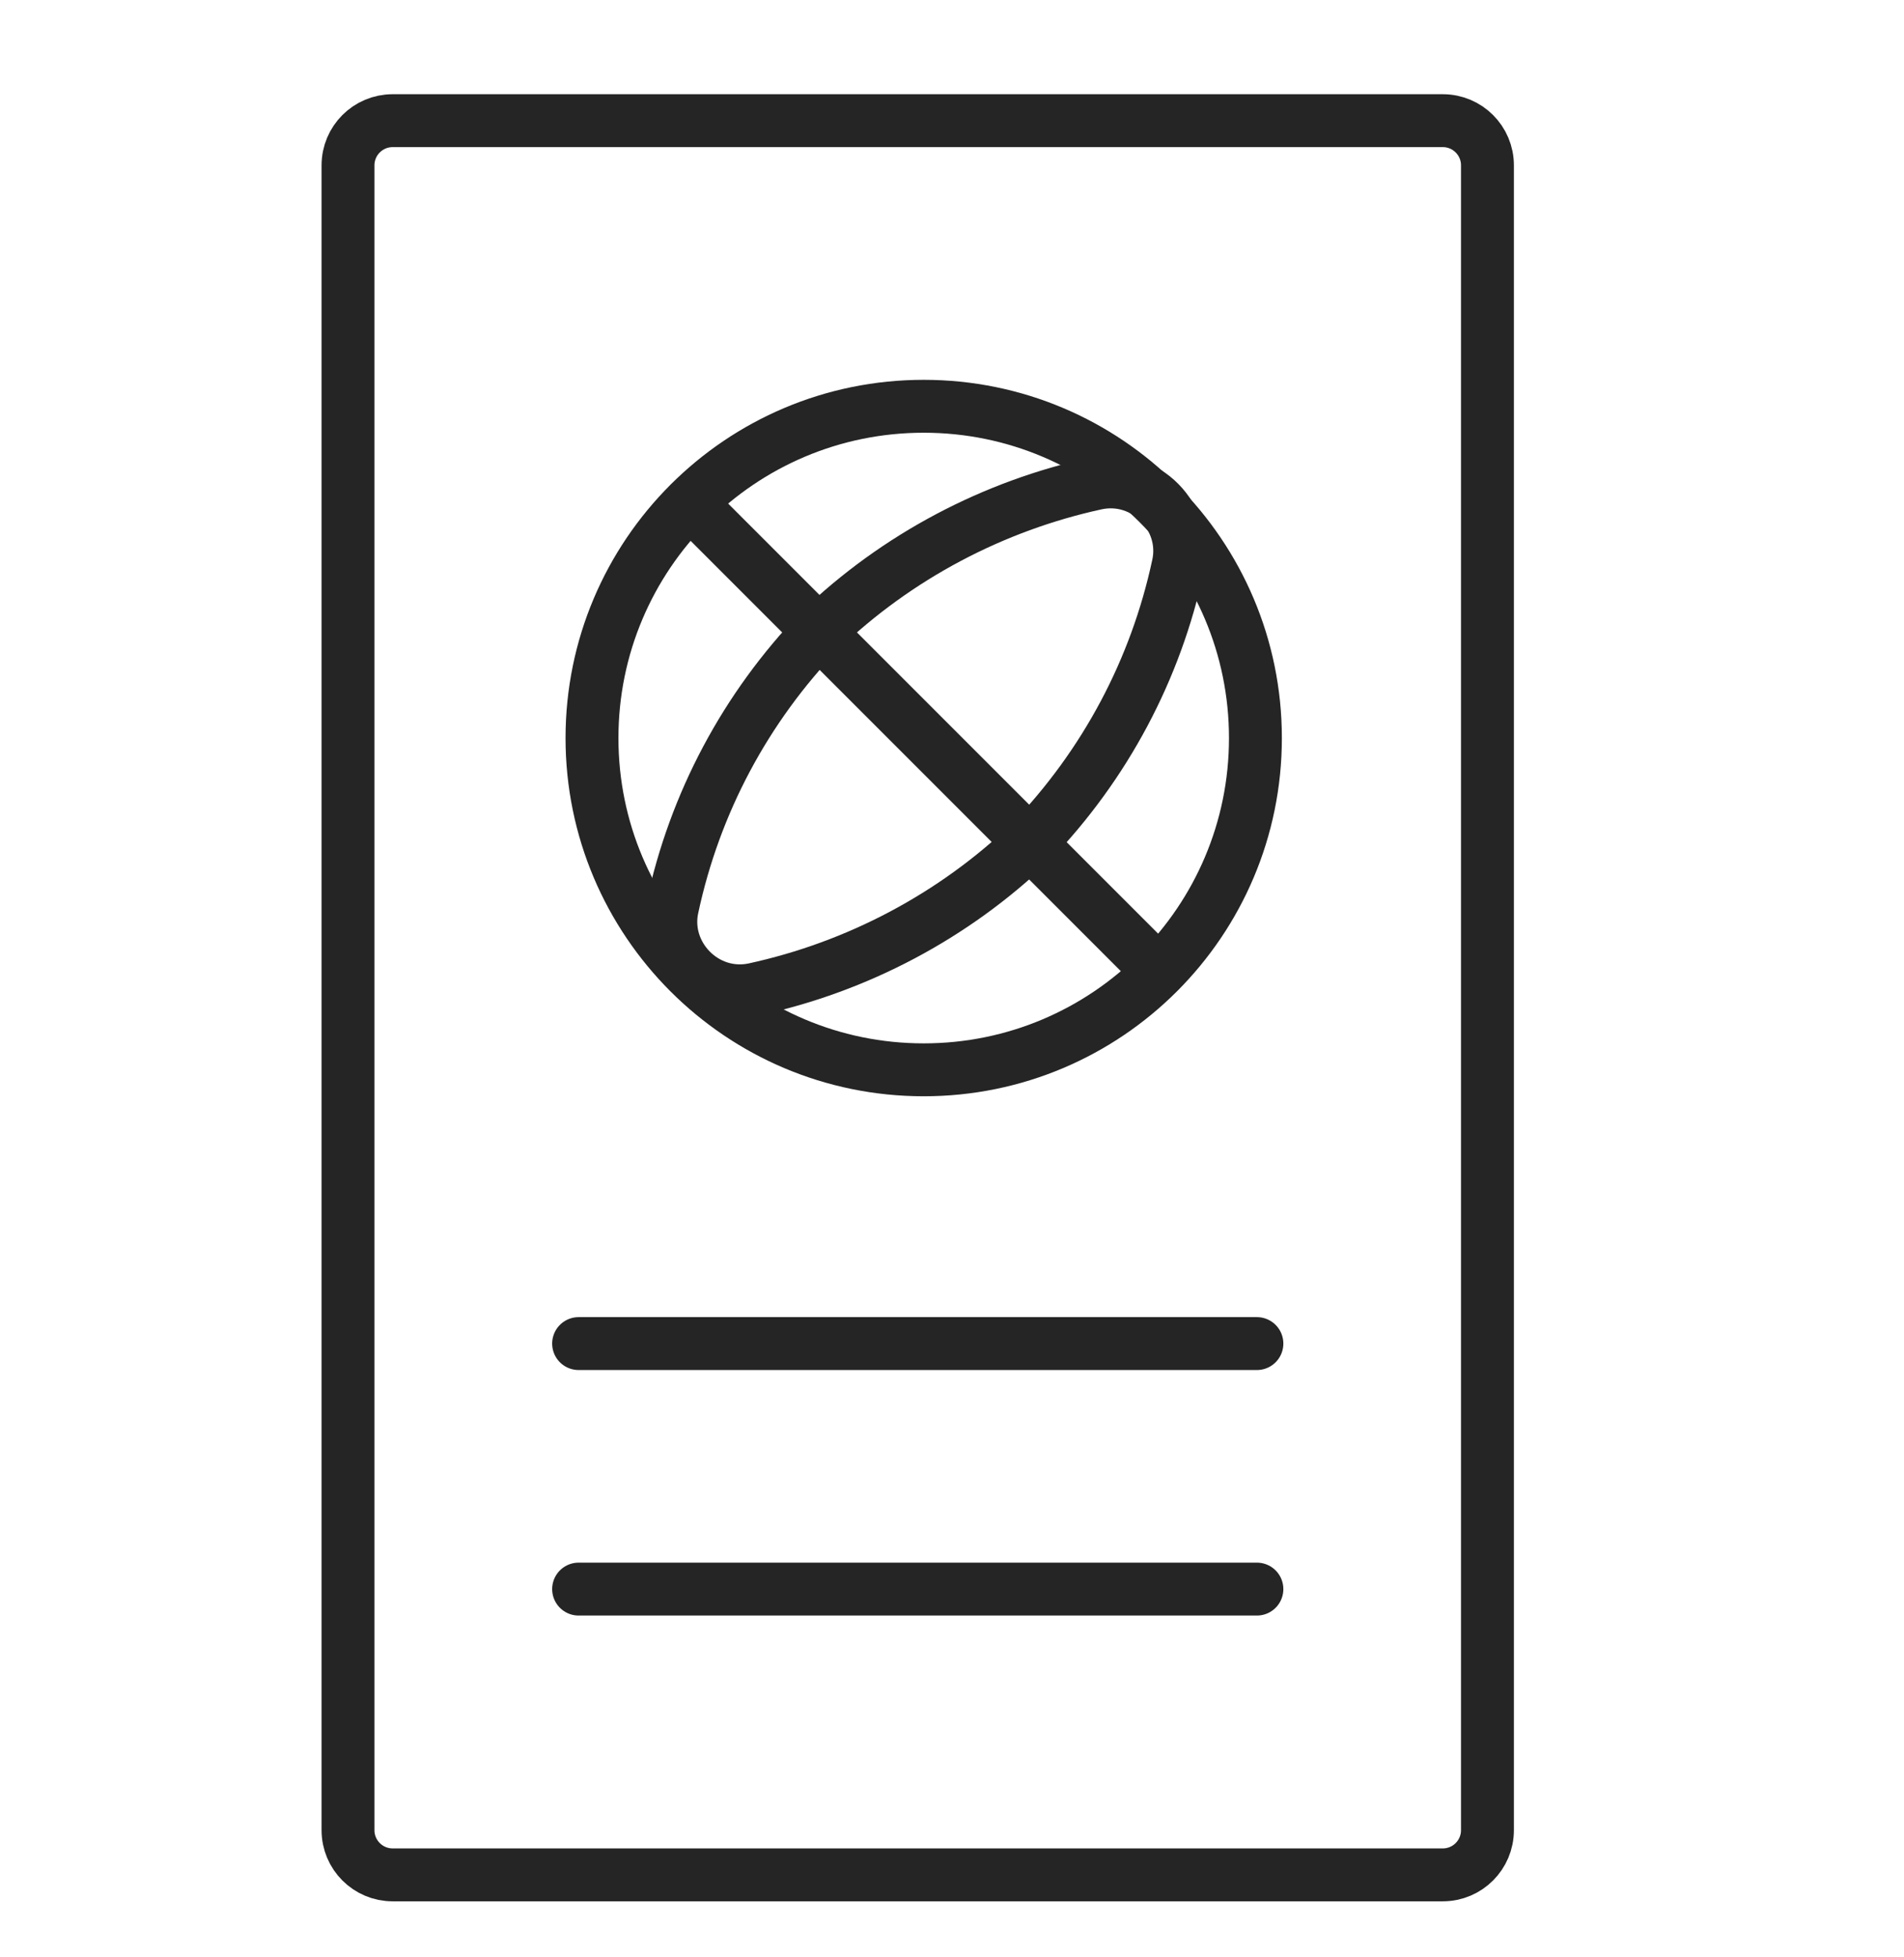 <svg width="36" height="37" viewBox="0 0 36 37" fill="none" xmlns="http://www.w3.org/2000/svg">
<g clip-path="url(#clip0_3064_38821)">
<path d="M10.94 25.398H23.765" stroke="#252526" stroke-linecap="round" stroke-linejoin="round"/>
<path d="M10.94 30.039H23.765" stroke="#252526" stroke-linecap="round" stroke-linejoin="round"/>
<path d="M27.28 2.281H7.424C6.958 2.281 6.58 2.659 6.58 3.125V34.597C6.58 35.063 6.958 35.441 7.424 35.441H27.28C27.746 35.441 28.124 35.063 28.124 34.597V3.125C28.124 2.659 27.746 2.281 27.28 2.281Z" stroke="#252526" stroke-linecap="round" stroke-linejoin="round"/>
<path d="M13.049 9.508L21.908 18.367" stroke="#252526" stroke-linecap="round" stroke-linejoin="round"/>
<path d="M20.729 9.138C21.657 8.941 22.473 9.785 22.276 10.685C21.854 12.654 20.898 14.454 19.491 15.916C18.029 17.323 16.201 18.279 14.26 18.701C13.332 18.898 12.516 18.054 12.713 17.154C13.135 15.185 14.091 13.385 15.498 11.923C16.96 10.516 18.788 9.56 20.729 9.138Z" stroke="#252526" stroke-linecap="round" stroke-linejoin="round"/>
<path d="M17.465 20.223C20.929 20.223 23.737 17.415 23.737 13.952C23.737 10.488 20.929 7.68 17.465 7.68C14.001 7.68 11.193 10.488 11.193 13.952C11.193 17.415 14.001 20.223 17.465 20.223Z" stroke="#252526" stroke-linecap="round" stroke-linejoin="round"/>
</g>
<defs>
<clipPath id="clip0_3064_38821">
<rect width="36" height="36" fill="white" transform="translate(0 0.984)"/>
</clipPath>
</defs>
</svg>
